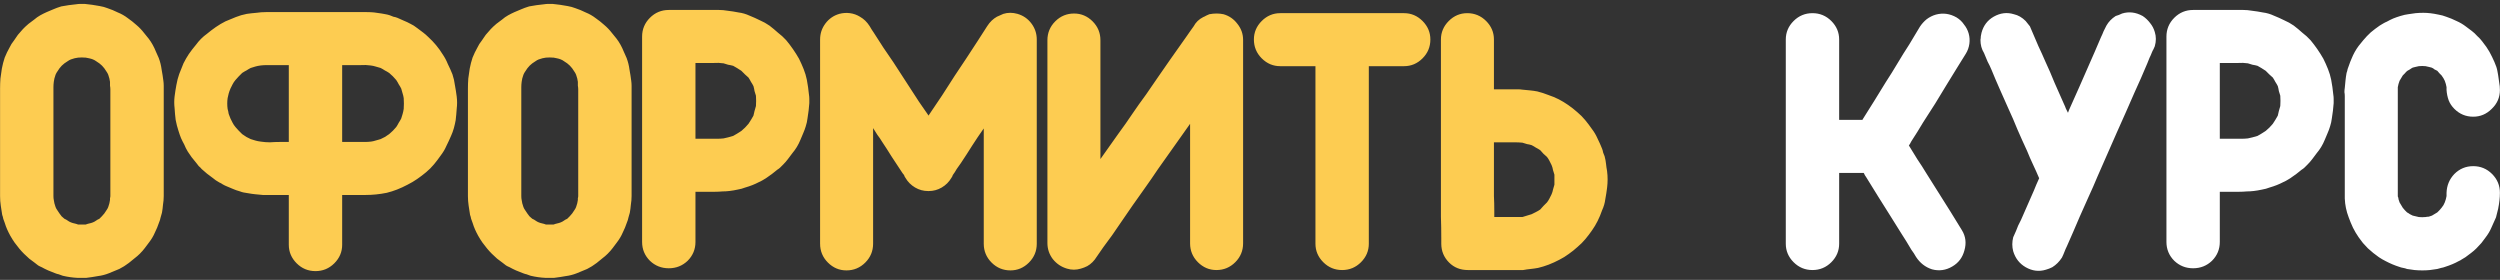 <?xml version="1.0" encoding="UTF-8"?> <svg xmlns="http://www.w3.org/2000/svg" width="527" height="59" viewBox="0 0 527 59" fill="none"><rect x="0" y="0" width="527" height="59" fill="#333333" stroke="none"/><path d="M27.164 55.425C26.514 55.925 25.839 56.35 25.139 56.7C24.439 57 23.714 57.3 22.964 57.6C22.214 57.9 21.439 58.1 20.639 58.2C19.839 58.35 19.014 58.475 18.164 58.575H16.364C15.314 58.525 14.264 58.375 13.214 58.125C12.964 58.025 12.689 57.925 12.389 57.825C12.139 57.775 11.889 57.7 11.639 57.6C11.139 57.4 10.639 57.2 10.139 57C9.689 56.8 9.239 56.575 8.789 56.325C8.539 56.225 8.289 56.1 8.039 55.95C7.839 55.8 7.614 55.625 7.364 55.425C6.964 55.125 6.564 54.825 6.164 54.525C5.814 54.225 5.439 53.875 5.039 53.475C4.389 52.825 3.739 52.05 3.089 51.15C2.939 50.9 2.789 50.675 2.639 50.475C2.489 50.225 2.339 49.975 2.189 49.725C1.939 49.275 1.714 48.825 1.514 48.375C1.314 47.925 1.139 47.45 0.989 46.95C0.889 46.7 0.789 46.425 0.689 46.125C0.639 45.825 0.564 45.55 0.464 45.3C0.364 44.65 0.264 44 0.164 43.35C0.064 42.7 0.014 42.025 0.014 41.325V39.6V31.125V21.6V18.675C0.014 17.975 0.039 17.275 0.089 16.575C0.189 15.875 0.289 15.175 0.389 14.475C0.539 13.675 0.739 12.9 0.989 12.15C1.289 11.4 1.639 10.675 2.039 9.975C2.239 9.525 2.539 9.05 2.939 8.55C3.189 8.15 3.464 7.75 3.764 7.35C4.114 6.95 4.464 6.55 4.814 6.15C5.014 5.95 5.189 5.775 5.339 5.625C5.539 5.425 5.764 5.225 6.014 5.025C6.414 4.725 6.814 4.425 7.214 4.125C7.614 3.775 8.039 3.475 8.489 3.225C8.939 2.975 9.389 2.75 9.839 2.55C10.289 2.35 10.764 2.15 11.264 1.95C11.514 1.85 11.764 1.75 12.014 1.65C12.314 1.55 12.614 1.45 12.914 1.35C13.964 1.15 15.014 1 16.064 0.9C16.364 0.85 16.664 0.825 16.964 0.825C17.264 0.825 17.564 0.825 17.864 0.825C18.914 0.925 19.964 1.075 21.014 1.275C21.614 1.375 22.164 1.525 22.664 1.725C23.414 1.975 24.139 2.275 24.839 2.625C25.589 2.925 26.289 3.325 26.939 3.825C27.589 4.275 28.189 4.75 28.739 5.25C29.339 5.75 29.889 6.325 30.389 6.975C30.739 7.375 31.064 7.775 31.364 8.175C31.664 8.575 31.939 9 32.189 9.45C32.439 9.9 32.664 10.375 32.864 10.875C33.064 11.325 33.264 11.775 33.464 12.225C33.764 13.025 33.964 13.825 34.064 14.625C34.214 15.425 34.339 16.225 34.439 17.025C34.489 17.375 34.514 17.725 34.514 18.075C34.514 18.375 34.514 18.675 34.514 18.975V26.775V36.525V41.325C34.514 41.925 34.464 42.525 34.364 43.125C34.314 43.725 34.239 44.3 34.139 44.85C34.039 45.2 33.939 45.55 33.839 45.9C33.789 46.2 33.689 46.525 33.539 46.875C33.289 47.625 32.989 48.35 32.639 49.05C32.339 49.75 31.939 50.425 31.439 51.075C31.139 51.475 30.839 51.875 30.539 52.275C30.239 52.675 29.889 53.075 29.489 53.475C29.139 53.825 28.764 54.15 28.364 54.45C27.964 54.75 27.564 55.075 27.164 55.425ZM18.089 47.325C18.339 47.225 18.589 47.15 18.839 47.1C19.089 47.05 19.339 46.975 19.589 46.875C19.839 46.775 20.064 46.65 20.264 46.5C20.464 46.35 20.689 46.225 20.939 46.125C21.139 45.925 21.314 45.75 21.464 45.6C21.664 45.4 21.839 45.2 21.989 45C22.139 44.75 22.289 44.525 22.439 44.325C22.589 44.125 22.714 43.9 22.814 43.65C23.014 43.1 23.139 42.6 23.189 42.15C23.189 42 23.189 41.875 23.189 41.775C23.239 41.625 23.264 41.475 23.264 41.325V39.825V31.425V21.9V18.825C23.264 18.575 23.239 18.325 23.189 18.075C23.189 17.775 23.189 17.5 23.189 17.25C23.139 16.8 23.014 16.3 22.814 15.75C22.714 15.5 22.589 15.275 22.439 15.075C22.289 14.875 22.139 14.65 21.989 14.4C21.689 14 21.339 13.65 20.939 13.35C20.689 13.2 20.464 13.05 20.264 12.9C20.064 12.75 19.839 12.625 19.589 12.525C19.339 12.425 19.089 12.35 18.839 12.3C18.589 12.25 18.339 12.2 18.089 12.15C17.489 12.1 16.939 12.1 16.439 12.15C15.989 12.2 15.489 12.325 14.939 12.525C14.689 12.625 14.464 12.75 14.264 12.9C14.064 13.05 13.839 13.2 13.589 13.35C13.189 13.65 12.839 14 12.539 14.4C12.389 14.65 12.239 14.875 12.089 15.075C11.939 15.275 11.814 15.5 11.714 15.75C11.514 16.3 11.389 16.8 11.339 17.25C11.289 17.65 11.264 18.025 11.264 18.375C11.264 18.725 11.264 19.1 11.264 19.5V27.825V37.425V40.5C11.264 40.75 11.264 41.025 11.264 41.325C11.264 41.625 11.289 41.9 11.339 42.15C11.389 42.6 11.514 43.1 11.714 43.65C11.814 43.9 11.939 44.125 12.089 44.325C12.239 44.525 12.389 44.75 12.539 45C12.689 45.2 12.839 45.4 12.989 45.6C13.189 45.75 13.389 45.925 13.589 46.125C13.839 46.225 14.064 46.35 14.264 46.5C14.464 46.65 14.689 46.775 14.939 46.875C15.189 46.975 15.439 47.05 15.689 47.1C15.939 47.15 16.189 47.225 16.439 47.325H18.089ZM60.879 41.1H56.529H55.404C54.854 41.05 54.329 41 53.829 40.95C53.329 40.9 52.804 40.825 52.254 40.725C51.954 40.675 51.654 40.625 51.354 40.575C51.104 40.525 50.854 40.45 50.604 40.35C50.054 40.2 49.554 40.025 49.104 39.825C48.654 39.625 48.179 39.425 47.679 39.225C47.429 39.125 47.179 39 46.929 38.85C46.729 38.7 46.504 38.575 46.254 38.475C45.704 38.175 45.229 37.85 44.829 37.5C44.429 37.2 44.029 36.9 43.629 36.6C43.279 36.3 42.904 35.975 42.504 35.625C42.304 35.375 42.104 35.175 41.904 35.025C41.754 34.825 41.579 34.6 41.379 34.35C41.079 33.95 40.754 33.55 40.404 33.15C40.104 32.75 39.829 32.35 39.579 31.95C39.279 31.45 39.029 30.95 38.829 30.45C38.579 30 38.354 29.55 38.154 29.1C37.954 28.6 37.779 28.1 37.629 27.6C37.379 26.85 37.179 26.075 37.029 25.275C36.929 24.475 36.854 23.65 36.804 22.8C36.704 21.95 36.704 21.125 36.804 20.325C36.904 19.525 37.029 18.725 37.179 17.925C37.329 17.075 37.529 16.3 37.779 15.6C38.079 14.85 38.379 14.1 38.679 13.35C39.029 12.65 39.404 12 39.804 11.4C40.254 10.75 40.754 10.1 41.304 9.45C41.954 8.55 42.729 7.775 43.629 7.125C44.229 6.625 44.854 6.15 45.504 5.7C46.154 5.25 46.829 4.85 47.529 4.5C48.229 4.2 48.954 3.9 49.704 3.6C50.454 3.3 51.229 3.075 52.029 2.925C52.729 2.825 53.404 2.75 54.054 2.7C54.704 2.6 55.379 2.55 56.079 2.55H59.154H66.504H66.579H67.704H76.404H77.304C77.854 2.55 78.379 2.575 78.879 2.625C79.379 2.675 79.904 2.75 80.454 2.85C80.754 2.9 81.029 2.95 81.279 3C81.579 3.05 81.879 3.125 82.179 3.225C82.429 3.325 82.679 3.425 82.929 3.525C83.229 3.575 83.504 3.65 83.754 3.75C84.204 3.95 84.654 4.15 85.104 4.35C85.604 4.55 86.079 4.775 86.529 5.025C86.979 5.225 87.454 5.525 87.954 5.925C88.354 6.225 88.754 6.525 89.154 6.825C89.554 7.125 89.929 7.45 90.279 7.8C90.879 8.35 91.429 8.925 91.929 9.525C92.429 10.125 92.879 10.75 93.279 11.4C93.729 12.05 94.104 12.75 94.404 13.5C94.754 14.2 95.079 14.925 95.379 15.675C95.629 16.425 95.804 17.2 95.904 18C96.054 18.8 96.179 19.6 96.279 20.4C96.379 21.25 96.379 22.075 96.279 22.875C96.229 23.675 96.154 24.5 96.054 25.35C95.954 25.9 95.829 26.45 95.679 27C95.529 27.55 95.329 28.1 95.079 28.65C94.779 29.35 94.454 30.05 94.104 30.75C93.804 31.45 93.404 32.125 92.904 32.775C92.454 33.425 91.979 34.05 91.479 34.65C90.979 35.25 90.429 35.8 89.829 36.3C89.229 36.8 88.604 37.275 87.954 37.725C87.304 38.175 86.629 38.575 85.929 38.925C84.429 39.725 82.954 40.3 81.504 40.65C80.004 40.95 78.529 41.1 77.079 41.1H74.154H72.129V41.55V48.75V51.6C72.129 53.1 71.579 54.4 70.479 55.5C69.379 56.6 68.054 57.15 66.504 57.15C64.954 57.15 63.629 56.6 62.529 55.5C61.429 54.4 60.879 53.1 60.879 51.6V51.075V46.125V41.1ZM78.129 13.8C77.429 13.7 76.729 13.675 76.029 13.725C75.329 13.725 74.629 13.725 73.929 13.725H72.129V21.975V29.925H75.579C75.979 29.925 76.404 29.925 76.854 29.925C77.304 29.925 77.754 29.9 78.204 29.85C78.554 29.8 78.879 29.725 79.179 29.625C79.529 29.525 79.879 29.425 80.229 29.325C80.529 29.175 80.829 29.025 81.129 28.875C81.429 28.675 81.729 28.475 82.029 28.275C82.579 27.825 83.079 27.325 83.529 26.775C83.729 26.475 83.904 26.175 84.054 25.875C84.254 25.575 84.429 25.275 84.579 24.975C84.679 24.625 84.779 24.3 84.879 24C84.979 23.65 85.054 23.3 85.104 22.95C85.154 22.2 85.154 21.45 85.104 20.7C85.054 20.35 84.979 20.025 84.879 19.725C84.779 19.375 84.679 19.025 84.579 18.675C84.429 18.375 84.254 18.075 84.054 17.775C83.904 17.475 83.729 17.175 83.529 16.875C83.079 16.325 82.579 15.825 82.029 15.375C81.729 15.175 81.429 15 81.129 14.85C80.829 14.65 80.529 14.475 80.229 14.325C79.879 14.225 79.529 14.125 79.179 14.025C78.879 13.925 78.529 13.85 78.129 13.8ZM54.954 29.85C55.604 29.95 56.254 30 56.904 30C57.554 29.95 58.229 29.925 58.929 29.925H60.879V27.75V18.15V13.725H57.504C57.104 13.725 56.679 13.725 56.229 13.725C55.779 13.725 55.354 13.75 54.954 13.8C54.554 13.85 54.179 13.925 53.829 14.025C53.529 14.125 53.204 14.225 52.854 14.325C52.554 14.475 52.254 14.65 51.954 14.85C51.654 15 51.354 15.175 51.054 15.375C50.804 15.625 50.554 15.875 50.304 16.125C50.104 16.375 49.879 16.625 49.629 16.875C49.379 17.175 49.179 17.475 49.029 17.775C48.879 18.075 48.729 18.375 48.579 18.675C48.429 19.025 48.304 19.375 48.204 19.725C48.154 20.025 48.079 20.35 47.979 20.7C47.879 21.45 47.879 22.2 47.979 22.95C48.079 23.3 48.154 23.65 48.204 24C48.304 24.3 48.429 24.625 48.579 24.975C48.729 25.275 48.879 25.575 49.029 25.875C49.179 26.175 49.379 26.475 49.629 26.775C49.879 27.025 50.104 27.275 50.304 27.525C50.554 27.775 50.804 28.025 51.054 28.275C51.354 28.475 51.654 28.675 51.954 28.875C52.254 29.025 52.554 29.175 52.854 29.325C53.204 29.425 53.529 29.525 53.829 29.625C54.179 29.725 54.554 29.8 54.954 29.85ZM125.789 55.425C125.139 55.925 124.464 56.35 123.764 56.7C123.064 57 122.339 57.3 121.589 57.6C120.839 57.9 120.064 58.1 119.264 58.2C118.464 58.35 117.639 58.475 116.789 58.575H114.989C113.939 58.525 112.889 58.375 111.839 58.125C111.589 58.025 111.314 57.925 111.014 57.825C110.764 57.775 110.514 57.7 110.264 57.6C109.764 57.4 109.264 57.2 108.764 57C108.314 56.8 107.864 56.575 107.414 56.325C107.164 56.225 106.914 56.1 106.664 55.95C106.464 55.8 106.239 55.625 105.989 55.425C105.589 55.125 105.189 54.825 104.789 54.525C104.439 54.225 104.064 53.875 103.664 53.475C103.014 52.825 102.364 52.05 101.714 51.15C101.564 50.9 101.414 50.675 101.264 50.475C101.114 50.225 100.964 49.975 100.814 49.725C100.564 49.275 100.339 48.825 100.139 48.375C99.939 47.925 99.764 47.45 99.614 46.95C99.514 46.7 99.414 46.425 99.314 46.125C99.264 45.825 99.189 45.55 99.089 45.3C98.989 44.65 98.889 44 98.789 43.35C98.689 42.7 98.639 42.025 98.639 41.325V39.6V31.125V21.6V18.675C98.639 17.975 98.664 17.275 98.714 16.575C98.814 15.875 98.914 15.175 99.014 14.475C99.164 13.675 99.364 12.9 99.614 12.15C99.914 11.4 100.264 10.675 100.664 9.975C100.864 9.525 101.164 9.05 101.564 8.55C101.814 8.15 102.089 7.75 102.389 7.35C102.739 6.95 103.089 6.55 103.439 6.15C103.639 5.95 103.814 5.775 103.964 5.625C104.164 5.425 104.389 5.225 104.639 5.025C105.039 4.725 105.439 4.425 105.839 4.125C106.239 3.775 106.664 3.475 107.114 3.225C107.564 2.975 108.014 2.75 108.464 2.55C108.914 2.35 109.389 2.15 109.889 1.95C110.139 1.85 110.389 1.75 110.639 1.65C110.939 1.55 111.239 1.45 111.539 1.35C112.589 1.15 113.639 1 114.689 0.9C114.989 0.85 115.289 0.825 115.589 0.825C115.889 0.825 116.189 0.825 116.489 0.825C117.539 0.925 118.589 1.075 119.639 1.275C120.239 1.375 120.789 1.525 121.289 1.725C122.039 1.975 122.764 2.275 123.464 2.625C124.214 2.925 124.914 3.325 125.564 3.825C126.214 4.275 126.814 4.75 127.364 5.25C127.964 5.75 128.514 6.325 129.014 6.975C129.364 7.375 129.689 7.775 129.989 8.175C130.289 8.575 130.564 9 130.814 9.45C131.064 9.9 131.289 10.375 131.489 10.875C131.689 11.325 131.889 11.775 132.089 12.225C132.389 13.025 132.589 13.825 132.689 14.625C132.839 15.425 132.964 16.225 133.064 17.025C133.114 17.375 133.139 17.725 133.139 18.075C133.139 18.375 133.139 18.675 133.139 18.975V26.775V36.525V41.325C133.139 41.925 133.089 42.525 132.989 43.125C132.939 43.725 132.864 44.3 132.764 44.85C132.664 45.2 132.564 45.55 132.464 45.9C132.414 46.2 132.314 46.525 132.164 46.875C131.914 47.625 131.614 48.35 131.264 49.05C130.964 49.75 130.564 50.425 130.064 51.075C129.764 51.475 129.464 51.875 129.164 52.275C128.864 52.675 128.514 53.075 128.114 53.475C127.764 53.825 127.389 54.15 126.989 54.45C126.589 54.75 126.189 55.075 125.789 55.425ZM116.714 47.325C116.964 47.225 117.214 47.15 117.464 47.1C117.714 47.05 117.964 46.975 118.214 46.875C118.464 46.775 118.689 46.65 118.889 46.5C119.089 46.35 119.314 46.225 119.564 46.125C119.764 45.925 119.939 45.75 120.089 45.6C120.289 45.4 120.464 45.2 120.614 45C120.764 44.75 120.914 44.525 121.064 44.325C121.214 44.125 121.339 43.9 121.439 43.65C121.639 43.1 121.764 42.6 121.814 42.15C121.814 42 121.814 41.875 121.814 41.775C121.864 41.625 121.889 41.475 121.889 41.325V39.825V31.425V21.9V18.825C121.889 18.575 121.864 18.325 121.814 18.075C121.814 17.775 121.814 17.5 121.814 17.25C121.764 16.8 121.639 16.3 121.439 15.75C121.339 15.5 121.214 15.275 121.064 15.075C120.914 14.875 120.764 14.65 120.614 14.4C120.314 14 119.964 13.65 119.564 13.35C119.314 13.2 119.089 13.05 118.889 12.9C118.689 12.75 118.464 12.625 118.214 12.525C117.964 12.425 117.714 12.35 117.464 12.3C117.214 12.25 116.964 12.2 116.714 12.15C116.114 12.1 115.564 12.1 115.064 12.15C114.614 12.2 114.114 12.325 113.564 12.525C113.314 12.625 113.089 12.75 112.889 12.9C112.689 13.05 112.464 13.2 112.214 13.35C111.814 13.65 111.464 14 111.164 14.4C111.014 14.65 110.864 14.875 110.714 15.075C110.564 15.275 110.439 15.5 110.339 15.75C110.139 16.3 110.014 16.8 109.964 17.25C109.914 17.65 109.889 18.025 109.889 18.375C109.889 18.725 109.889 19.1 109.889 19.5V27.825V37.425V40.5C109.889 40.75 109.889 41.025 109.889 41.325C109.889 41.625 109.914 41.9 109.964 42.15C110.014 42.6 110.139 43.1 110.339 43.65C110.439 43.9 110.564 44.125 110.714 44.325C110.864 44.525 111.014 44.75 111.164 45C111.314 45.2 111.464 45.4 111.614 45.6C111.814 45.75 112.014 45.925 112.214 46.125C112.464 46.225 112.689 46.35 112.889 46.5C113.089 46.65 113.314 46.775 113.564 46.875C113.814 46.975 114.064 47.05 114.314 47.1C114.564 47.15 114.814 47.225 115.064 47.325H116.714ZM146.604 51C146.604 52.55 146.054 53.875 144.954 54.975C143.854 56.025 142.529 56.55 140.979 56.55C139.429 56.55 138.104 56.025 137.004 54.975C135.904 53.875 135.354 52.55 135.354 51V50.475V45.675V37.275V27.3V17.7V10.5V7.725C135.354 6.175 135.904 4.85 137.004 3.75C138.104 2.65 139.429 2.1 140.979 2.1H141.354H149.904C150.454 2.1 151.004 2.1 151.554 2.1C152.154 2.1 152.729 2.15 153.279 2.25C154.129 2.35 154.929 2.475 155.679 2.625C156.479 2.725 157.254 2.95 158.004 3.3C158.754 3.6 159.479 3.925 160.179 4.275C160.879 4.575 161.554 4.95 162.204 5.4C162.854 5.9 163.454 6.4 164.004 6.9C164.604 7.35 165.179 7.875 165.729 8.475C166.229 9.075 166.704 9.7 167.154 10.35C167.604 11 168.029 11.675 168.429 12.375C168.779 13.075 169.104 13.8 169.404 14.55C169.704 15.3 169.929 16.05 170.079 16.8C170.279 17.85 170.429 18.9 170.529 19.95C170.579 20.25 170.604 20.55 170.604 20.85C170.604 21.15 170.604 21.45 170.604 21.75C170.554 22.3 170.504 22.825 170.454 23.325C170.404 23.825 170.329 24.35 170.229 24.9C170.179 25.2 170.129 25.5 170.079 25.8C170.029 26.05 169.954 26.325 169.854 26.625C169.704 27.125 169.529 27.6 169.329 28.05C169.129 28.5 168.929 28.975 168.729 29.475C168.529 29.975 168.279 30.475 167.979 30.975C167.829 31.225 167.679 31.45 167.529 31.65C167.379 31.85 167.204 32.075 167.004 32.325C166.704 32.725 166.404 33.125 166.104 33.525C165.804 33.925 165.479 34.3 165.129 34.65C164.879 34.9 164.654 35.125 164.454 35.325C164.304 35.475 164.104 35.625 163.854 35.775C163.154 36.375 162.354 36.975 161.454 37.575C161.204 37.725 160.954 37.875 160.704 38.025C160.454 38.175 160.204 38.3 159.954 38.4C159.104 38.85 158.154 39.225 157.104 39.525C156.604 39.725 156.054 39.875 155.454 39.975C154.304 40.225 153.254 40.35 152.304 40.35C151.754 40.4 151.229 40.425 150.729 40.425C150.279 40.425 149.779 40.425 149.229 40.425H146.604V40.95V48.15V51ZM152.529 13.35C151.829 13.25 151.154 13.225 150.504 13.275C149.854 13.275 149.179 13.275 148.479 13.275H146.604V21.375V29.25H149.829C150.279 29.25 150.729 29.25 151.179 29.25C151.629 29.25 152.079 29.225 152.529 29.175C152.879 29.075 153.204 29 153.504 28.95C153.854 28.85 154.204 28.75 154.554 28.65C155.104 28.35 155.679 28 156.279 27.6C156.829 27.15 157.329 26.65 157.779 26.1C158.179 25.5 158.529 24.925 158.829 24.375C158.929 24.025 159.004 23.7 159.054 23.4C159.154 23.05 159.254 22.7 159.354 22.35C159.404 21.65 159.404 20.925 159.354 20.175C159.254 19.825 159.154 19.5 159.054 19.2C159.004 18.85 158.929 18.5 158.829 18.15C158.679 17.85 158.504 17.55 158.304 17.25C158.154 16.95 157.979 16.65 157.779 16.35C157.529 16.1 157.279 15.875 157.029 15.675C156.779 15.425 156.529 15.175 156.279 14.925C155.679 14.525 155.104 14.175 154.554 13.875C154.204 13.775 153.854 13.7 153.504 13.65C153.204 13.55 152.879 13.45 152.529 13.35ZM176.925 2.925C177.675 2.725 178.425 2.675 179.175 2.775C179.925 2.875 180.625 3.125 181.275 3.525C182.075 3.975 182.75 4.625 183.3 5.475C183.45 5.725 183.6 5.975 183.75 6.225C183.9 6.425 184.05 6.65 184.2 6.9C184.9 7.95 185.575 9 186.225 10.05C186.925 11.05 187.625 12.075 188.325 13.125L193.725 21.45L195.75 24.375C195.75 24.375 195.775 24.325 195.825 24.225C196.775 22.825 197.7 21.45 198.6 20.1C199.5 18.7 200.4 17.3 201.3 15.9C202.1 14.7 202.9 13.5 203.7 12.3C204.5 11.05 205.3 9.825 206.1 8.625L208.125 5.475C208.675 4.625 209.35 3.975 210.15 3.525C210.4 3.425 210.625 3.325 210.825 3.225C211.025 3.125 211.25 3.025 211.5 2.925C212.45 2.625 213.45 2.625 214.5 2.925C215.7 3.275 216.675 3.95 217.425 4.95C218.175 5.95 218.55 7.075 218.55 8.325V8.7V13.425V21.75V31.725V41.325V48.525V51.375C218.55 52.925 218 54.25 216.9 55.35C215.8 56.45 214.5 57 213 57C211.45 57 210.125 56.45 209.025 55.35C207.925 54.25 207.375 52.925 207.375 51.375V51V46.275V37.95V28.05V27V27.075C206.525 28.275 205.7 29.5 204.9 30.75C204.15 31.95 203.375 33.15 202.575 34.35C202.275 34.75 201.975 35.175 201.675 35.625C201.425 36.075 201.15 36.5 200.85 36.9C200.8 37.1 200.7 37.3 200.55 37.5C200.05 38.35 199.375 39.025 198.525 39.525C197.675 40.025 196.75 40.275 195.75 40.275H195.675C194.675 40.275 193.75 40.025 192.9 39.525C192.05 39.025 191.375 38.35 190.875 37.5C190.725 37.3 190.625 37.1 190.575 36.9C190.475 36.75 190.375 36.625 190.275 36.525C190.175 36.375 190.075 36.225 189.975 36.075C189.275 35.025 188.6 34 187.95 33C187.3 31.95 186.625 30.9 185.925 29.85C185.625 29.35 185.3 28.875 184.95 28.425C184.65 27.975 184.35 27.5 184.05 27V31.725V41.325V48.525V51.375C184.05 52.925 183.5 54.25 182.4 55.35C181.3 56.45 179.975 57 178.425 57C176.925 57 175.625 56.45 174.525 55.35C173.425 54.25 172.875 52.925 172.875 51.375V51V46.275V37.95V28.05V18.375V11.175V8.325C172.875 7.075 173.25 5.95 174 4.95C174.75 3.95 175.725 3.275 176.925 2.925ZM247.045 31.5C246.045 32.9 245.07 34.275 244.12 35.625C243.22 36.975 242.27 38.35 241.27 39.75C240.42 40.95 239.57 42.15 238.72 43.35C237.92 44.55 237.095 45.75 236.245 46.95C235.645 47.8 235.045 48.675 234.445 49.575C233.845 50.425 233.22 51.275 232.57 52.125C232.32 52.475 232.095 52.8 231.895 53.1C231.695 53.4 231.47 53.725 231.22 54.075C230.67 54.975 229.995 55.65 229.195 56.1C228.945 56.2 228.72 56.3 228.52 56.4C228.32 56.45 228.095 56.525 227.845 56.625C226.845 56.925 225.87 56.925 224.92 56.625C223.72 56.275 222.72 55.6 221.92 54.6C221.17 53.6 220.795 52.475 220.795 51.225V50.925V46.425V38.175V28.275V18.6V11.325V8.475C220.795 6.925 221.345 5.6 222.445 4.5C223.545 3.4 224.87 2.85 226.42 2.85C227.92 2.85 229.22 3.4 230.32 4.5C231.42 5.6 231.97 6.925 231.97 8.475V8.775V13.275V21.525V31.5V33.525L235.795 28.125C236.795 26.775 237.745 25.425 238.645 24.075C239.595 22.675 240.57 21.3 241.57 19.95C242.42 18.75 243.245 17.55 244.045 16.35C244.895 15.1 245.745 13.875 246.595 12.675C247.195 11.825 247.795 10.975 248.395 10.125C248.995 9.275 249.595 8.425 250.195 7.575C250.445 7.225 250.67 6.9 250.87 6.6C251.12 6.25 251.37 5.9 251.62 5.55C252.07 4.7 252.745 4.05 253.645 3.6C253.895 3.5 254.095 3.4 254.245 3.3C254.445 3.2 254.67 3.1 254.92 3C255.97 2.8 256.97 2.8 257.92 3C259.12 3.35 260.095 4.025 260.845 5.025C261.645 6.025 262.045 7.15 262.045 8.4V8.775V13.35V21.6V31.575V41.175V48.45V51.3C262.045 52.85 261.495 54.175 260.395 55.275C259.295 56.375 257.97 56.925 256.42 56.925C254.92 56.925 253.62 56.375 252.52 55.275C251.42 54.175 250.87 52.85 250.87 51.3V50.925V46.35V38.1V28.125V26.1L247.045 31.5ZM277.297 19.05V13.95H274.222H269.872C268.372 13.95 267.072 13.4 265.972 12.3C264.872 11.2 264.322 9.875 264.322 8.325C264.322 6.825 264.872 5.525 265.972 4.425C267.072 3.325 268.372 2.775 269.872 2.775H273.172H282.172H291.547H295.972C297.472 2.775 298.772 3.325 299.872 4.425C300.972 5.525 301.522 6.825 301.522 8.325C301.522 9.875 300.972 11.2 299.872 12.3C298.772 13.4 297.472 13.95 295.972 13.95H292.672H288.547V21.6V31.5V41.175V48.45V51.375C288.547 52.875 287.997 54.175 286.897 55.275C285.797 56.375 284.472 56.925 282.922 56.925C281.372 56.925 280.047 56.375 278.947 55.275C277.847 54.175 277.297 52.875 277.297 51.375V51.075V46.8V38.625V28.65V19.05ZM338.247 32.925C338.397 33.475 338.497 34 338.547 34.5C338.597 35 338.672 35.525 338.772 36.075C338.922 37.225 338.922 38.4 338.772 39.6C338.672 40.4 338.547 41.2 338.397 42C338.297 42.8 338.072 43.575 337.722 44.325C337.172 45.925 336.472 47.325 335.622 48.525C335.172 49.175 334.697 49.8 334.197 50.4C333.697 51 333.147 51.55 332.547 52.05C331.947 52.6 331.322 53.1 330.672 53.55C330.072 54 329.422 54.4 328.722 54.75C327.222 55.55 325.722 56.125 324.222 56.475C323.672 56.575 323.147 56.65 322.647 56.7C322.147 56.75 321.622 56.825 321.072 56.925H319.797H316.947H309.447C307.847 56.925 306.522 56.4 305.472 55.35C304.372 54.25 303.822 52.925 303.822 51.375V50.175C303.822 48.675 303.797 47.175 303.747 45.675C303.747 44.125 303.747 42.6 303.747 41.1V37.425V30.975V21.225V12.3V8.325C303.747 6.825 304.297 5.525 305.397 4.425C306.497 3.325 307.797 2.775 309.297 2.775C310.847 2.775 312.172 3.325 313.272 4.425C314.372 5.525 314.922 6.825 314.922 8.325V8.925V15.15V18.825H318.747H319.797C320.297 18.825 320.672 18.85 320.922 18.9C321.472 18.95 321.997 19 322.497 19.05C323.047 19.1 323.572 19.175 324.072 19.275C324.872 19.475 325.647 19.725 326.397 20.025C327.147 20.275 327.872 20.575 328.572 20.925C329.922 21.625 331.222 22.525 332.472 23.625C333.072 24.125 333.622 24.675 334.122 25.275C334.622 25.875 335.097 26.5 335.547 27.15C336.047 27.8 336.447 28.475 336.747 29.175C337.097 29.875 337.422 30.6 337.722 31.35C337.822 31.6 337.897 31.875 337.947 32.175C338.047 32.425 338.147 32.675 338.247 32.925ZM324.672 44.175C324.922 43.925 325.147 43.675 325.347 43.425C325.597 43.175 325.847 42.925 326.097 42.675C326.297 42.425 326.472 42.15 326.622 41.85C326.772 41.55 326.922 41.25 327.072 40.95C327.222 40.6 327.322 40.275 327.372 39.975C327.472 39.625 327.572 39.275 327.672 38.925V36.825C327.572 36.475 327.472 36.15 327.372 35.85C327.322 35.5 327.222 35.15 327.072 34.8C326.922 34.5 326.772 34.2 326.622 33.9C326.472 33.6 326.297 33.325 326.097 33.075C325.847 32.825 325.597 32.6 325.347 32.4C325.147 32.15 324.922 31.9 324.672 31.65C324.372 31.45 324.072 31.275 323.772 31.125C323.472 30.925 323.172 30.75 322.872 30.6C322.572 30.5 322.247 30.425 321.897 30.375C321.597 30.275 321.272 30.175 320.922 30.075C320.372 30.025 319.822 30 319.272 30C318.772 30 318.247 30 317.697 30H314.922V33.9V38.1C314.922 39.15 314.922 40.225 314.922 41.325C314.972 42.375 314.997 43.45 314.997 44.55V45.75H318.297H320.922C321.272 45.65 321.597 45.55 321.897 45.45C322.247 45.35 322.572 45.25 322.872 45.15C323.172 45 323.472 44.85 323.772 44.7C324.072 44.55 324.372 44.375 324.672 44.175Z" fill="#FDCC51"></path><path d="M387.694 51.375C387.694 52.875 387.144 54.175 386.044 55.275C384.944 56.375 383.619 56.925 382.069 56.925C380.519 56.925 379.194 56.375 378.094 55.275C376.994 54.175 376.444 52.875 376.444 51.375V51V46.35V38.025V28.05V18.45V11.175V8.325C376.444 6.825 376.994 5.525 378.094 4.425C379.194 3.325 380.519 2.775 382.069 2.775C383.619 2.775 384.944 3.325 386.044 4.425C387.144 5.525 387.694 6.825 387.694 8.325V8.7V13.35V21.675V25.275H392.569C392.669 25.175 392.719 25.1 392.719 25.05C393.519 23.75 394.319 22.475 395.119 21.225C395.919 19.925 396.719 18.625 397.519 17.325C398.369 16.025 399.194 14.7 399.994 13.35C400.794 12 401.619 10.675 402.469 9.375C402.869 8.725 403.244 8.1 403.594 7.5C403.944 6.9 404.319 6.275 404.719 5.625C405.119 5.025 405.594 4.5 406.144 4.05C406.744 3.6 407.394 3.275 408.094 3.075C409.594 2.675 411.044 2.875 412.444 3.675C413.094 4.075 413.619 4.575 414.019 5.175C414.469 5.725 414.794 6.35 414.994 7.05C415.194 7.75 415.244 8.475 415.144 9.225C415.044 9.975 414.794 10.675 414.394 11.325C413.794 12.325 413.219 13.25 412.669 14.1C411.869 15.4 411.069 16.7 410.269 18C409.519 19.25 408.744 20.525 407.944 21.825C407.094 23.125 406.244 24.45 405.394 25.8C404.594 27.15 403.769 28.475 402.919 29.775C402.719 30.175 402.544 30.475 402.394 30.675C402.994 31.675 403.594 32.65 404.194 33.6C404.844 34.55 405.469 35.525 406.069 36.525C406.919 37.875 407.769 39.225 408.619 40.575C409.469 41.925 410.319 43.275 411.169 44.625C411.569 45.275 411.969 45.925 412.369 46.575C412.769 47.225 413.169 47.875 413.569 48.525C414.369 49.825 414.544 51.25 414.094 52.8C413.694 54.3 412.844 55.425 411.544 56.175C410.194 56.975 408.769 57.175 407.269 56.775C405.869 56.325 404.744 55.45 403.894 54.15C403.744 53.9 403.594 53.65 403.444 53.4C403.294 53.15 403.119 52.9 402.919 52.65C402.219 51.45 401.494 50.275 400.744 49.125C399.994 47.925 399.244 46.725 398.494 45.525C397.644 44.175 396.794 42.825 395.944 41.475C395.094 40.125 394.244 38.75 393.394 37.35C393.294 37.2 393.194 37.05 393.094 36.9C393.044 36.75 392.969 36.6 392.869 36.45H390.694H387.694V41.25V48.525V51.375ZM427.005 56.325C425.705 55.575 424.83 54.45 424.38 52.95C424.13 52 424.13 51.025 424.38 50.025C424.48 49.775 424.58 49.55 424.68 49.35C424.78 49.15 424.88 48.925 424.98 48.675C425.13 48.275 425.28 47.9 425.43 47.55C425.63 47.15 425.83 46.75 426.03 46.35C426.48 45.3 426.93 44.275 427.38 43.275C427.83 42.225 428.28 41.2 428.73 40.2C428.93 39.75 429.105 39.325 429.255 38.925C429.455 38.475 429.655 38.025 429.855 37.575C429.455 36.625 429.03 35.675 428.58 34.725C428.13 33.775 427.705 32.8 427.305 31.8C426.605 30.3 425.93 28.8 425.28 27.3C424.68 25.8 424.03 24.3 423.33 22.8C422.73 21.45 422.13 20.1 421.53 18.75C420.93 17.4 420.355 16.05 419.805 14.7C419.555 14.1 419.28 13.525 418.98 12.975C418.73 12.375 418.48 11.775 418.23 11.175C417.73 10.375 417.48 9.45 417.48 8.4C417.53 8.15 417.555 7.9 417.555 7.65C417.605 7.4 417.655 7.15 417.705 6.9C418.105 5.4 418.955 4.275 420.255 3.525C421.655 2.725 423.08 2.55 424.53 3C425.43 3.2 426.255 3.675 427.005 4.425L427.905 5.55C428.005 5.75 428.155 6.1 428.355 6.6C428.805 7.65 429.255 8.7 429.705 9.75C430.205 10.8 430.68 11.85 431.13 12.9C431.83 14.4 432.48 15.9 433.08 17.4C433.73 18.9 434.405 20.425 435.105 21.975C435.255 22.275 435.38 22.575 435.48 22.875C435.63 23.175 435.78 23.475 435.93 23.775C436.03 23.525 436.105 23.325 436.155 23.175C436.255 22.975 436.355 22.75 436.455 22.5C437.105 21.05 437.73 19.65 438.33 18.3C438.93 16.9 439.555 15.475 440.205 14.025C440.655 12.975 441.105 11.95 441.555 10.95C442.005 9.9 442.455 8.85 442.905 7.8C443.105 7.4 443.28 7 443.43 6.6C443.63 6.2 443.83 5.8 444.03 5.4C444.48 4.6 445.13 3.925 445.98 3.375C446.23 3.275 446.455 3.2 446.655 3.15C446.855 3.05 447.08 2.95 447.33 2.85C448.78 2.4 450.23 2.575 451.68 3.375C452.28 3.775 452.805 4.275 453.255 4.875C453.705 5.425 454.03 6.05 454.23 6.75C454.53 7.7 454.53 8.7 454.23 9.75C454.13 10 454.03 10.225 453.93 10.425C453.83 10.575 453.73 10.775 453.63 11.025C453.48 11.425 453.305 11.825 453.105 12.225C452.955 12.575 452.805 12.95 452.655 13.35C452.205 14.4 451.755 15.45 451.305 16.5C450.855 17.5 450.405 18.5 449.955 19.5C449.305 20.95 448.68 22.375 448.08 23.775C447.48 25.125 446.855 26.525 446.205 27.975L442.155 37.2C441.555 38.65 440.93 40.075 440.28 41.475C439.68 42.825 439.055 44.225 438.405 45.675C437.955 46.725 437.505 47.775 437.055 48.825C436.605 49.825 436.155 50.85 435.705 51.9C435.505 52.3 435.33 52.7 435.18 53.1C435.03 53.5 434.855 53.9 434.655 54.3C434.105 55.15 433.43 55.825 432.63 56.325C432.38 56.425 432.155 56.525 431.955 56.625C431.755 56.675 431.53 56.75 431.28 56.85C429.83 57.3 428.405 57.125 427.005 56.325ZM467.935 51C467.935 52.55 467.385 53.875 466.285 54.975C465.185 56.025 463.86 56.55 462.31 56.55C460.76 56.55 459.435 56.025 458.335 54.975C457.235 53.875 456.685 52.55 456.685 51V50.475V45.675V37.275V27.3V17.7V10.5V7.725C456.685 6.175 457.235 4.85 458.335 3.75C459.435 2.65 460.76 2.1 462.31 2.1H462.685H471.235C471.785 2.1 472.335 2.1 472.885 2.1C473.485 2.1 474.06 2.15 474.61 2.25C475.46 2.35 476.26 2.475 477.01 2.625C477.81 2.725 478.585 2.95 479.335 3.3C480.085 3.6 480.81 3.925 481.51 4.275C482.21 4.575 482.885 4.95 483.535 5.4C484.185 5.9 484.785 6.4 485.335 6.9C485.935 7.35 486.51 7.875 487.06 8.475C487.56 9.075 488.035 9.7 488.485 10.35C488.935 11 489.36 11.675 489.76 12.375C490.11 13.075 490.435 13.8 490.735 14.55C491.035 15.3 491.26 16.05 491.41 16.8C491.61 17.85 491.76 18.9 491.86 19.95C491.91 20.25 491.935 20.55 491.935 20.85C491.935 21.15 491.935 21.45 491.935 21.75C491.885 22.3 491.835 22.825 491.785 23.325C491.735 23.825 491.66 24.35 491.56 24.9C491.51 25.2 491.46 25.5 491.41 25.8C491.36 26.05 491.285 26.325 491.185 26.625C491.035 27.125 490.86 27.6 490.66 28.05C490.46 28.5 490.26 28.975 490.06 29.475C489.86 29.975 489.61 30.475 489.31 30.975C489.16 31.225 489.01 31.45 488.86 31.65C488.71 31.85 488.535 32.075 488.335 32.325C488.035 32.725 487.735 33.125 487.435 33.525C487.135 33.925 486.81 34.3 486.46 34.65C486.21 34.9 485.985 35.125 485.785 35.325C485.635 35.475 485.435 35.625 485.185 35.775C484.485 36.375 483.685 36.975 482.785 37.575C482.535 37.725 482.285 37.875 482.035 38.025C481.785 38.175 481.535 38.3 481.285 38.4C480.435 38.85 479.485 39.225 478.435 39.525C477.935 39.725 477.385 39.875 476.785 39.975C475.635 40.225 474.585 40.35 473.635 40.35C473.085 40.4 472.56 40.425 472.06 40.425C471.61 40.425 471.11 40.425 470.56 40.425H467.935V40.95V48.15V51ZM473.86 13.35C473.16 13.25 472.485 13.225 471.835 13.275C471.185 13.275 470.51 13.275 469.81 13.275H467.935V21.375V29.25H471.16C471.61 29.25 472.06 29.25 472.51 29.25C472.96 29.25 473.41 29.225 473.86 29.175C474.21 29.075 474.535 29 474.835 28.95C475.185 28.85 475.535 28.75 475.885 28.65C476.435 28.35 477.01 28 477.61 27.6C478.16 27.15 478.66 26.65 479.11 26.1C479.51 25.5 479.86 24.925 480.16 24.375C480.26 24.025 480.335 23.7 480.385 23.4C480.485 23.05 480.585 22.7 480.685 22.35C480.735 21.65 480.735 20.925 480.685 20.175C480.585 19.825 480.485 19.5 480.385 19.2C480.335 18.85 480.26 18.5 480.16 18.15C480.01 17.85 479.835 17.55 479.635 17.25C479.485 16.95 479.31 16.65 479.11 16.35C478.86 16.1 478.61 15.875 478.36 15.675C478.11 15.425 477.86 15.175 477.61 14.925C477.01 14.525 476.435 14.175 475.885 13.875C475.535 13.775 475.185 13.7 474.835 13.65C474.535 13.55 474.21 13.45 473.86 13.35ZM510.631 57C510.081 57 509.531 56.975 508.981 56.925C508.481 56.875 507.956 56.8 507.406 56.7C507.156 56.6 506.881 56.525 506.581 56.475C506.281 56.425 506.006 56.35 505.756 56.25C504.806 55.95 503.856 55.55 502.906 55.05C502.406 54.8 501.931 54.525 501.481 54.225C501.081 53.925 500.681 53.625 500.281 53.325C499.931 53.025 499.556 52.7 499.156 52.35C498.756 51.95 498.406 51.575 498.106 51.225C497.806 50.825 497.506 50.425 497.206 50.025C496.756 49.375 496.356 48.7 496.006 48C495.656 47.25 495.356 46.525 495.106 45.825C494.606 44.525 494.331 43.2 494.281 41.85C494.281 40.5 494.281 39.15 494.281 37.8V28.5V20.25C494.281 19.95 494.256 19.675 494.206 19.425C494.206 19.125 494.231 18.825 494.281 18.525C494.331 17.975 494.381 17.45 494.431 16.95C494.481 16.45 494.556 15.925 494.656 15.375C494.756 15.125 494.831 14.85 494.881 14.55C494.981 14.25 495.081 13.975 495.181 13.725C495.331 13.275 495.506 12.825 495.706 12.375C495.906 11.875 496.131 11.4 496.381 10.95C496.631 10.5 496.906 10.075 497.206 9.675C497.506 9.275 497.831 8.875 498.181 8.475C498.681 7.875 499.206 7.325 499.756 6.825C500.356 6.325 500.981 5.85 501.631 5.4C501.881 5.25 502.131 5.1 502.381 4.95C502.631 4.8 502.881 4.675 503.131 4.575C503.581 4.325 504.031 4.1 504.481 3.9C504.981 3.7 505.481 3.525 505.981 3.375C506.631 3.175 507.181 3.05 507.631 3C508.181 2.9 508.706 2.825 509.206 2.775C509.756 2.725 510.306 2.7 510.856 2.7C511.806 2.7 512.856 2.825 514.006 3.075C514.606 3.175 515.156 3.325 515.656 3.525C516.406 3.775 517.131 4.075 517.831 4.425C518.531 4.725 519.206 5.125 519.856 5.625C520.256 5.925 520.656 6.225 521.056 6.525C521.456 6.825 521.831 7.175 522.181 7.575C522.581 7.925 522.931 8.3 523.231 8.7C523.531 9.1 523.831 9.5 524.131 9.9C524.581 10.55 524.981 11.25 525.331 12C525.681 12.7 525.981 13.4 526.231 14.1C526.331 14.4 526.406 14.7 526.456 15C526.506 15.25 526.556 15.525 526.606 15.825C526.706 16.375 526.781 16.9 526.831 17.4C526.931 17.9 526.981 18.425 526.981 18.975C526.981 20.525 526.406 21.85 525.256 22.95C524.156 24.05 522.856 24.6 521.356 24.6C519.806 24.6 518.481 24.05 517.381 22.95C516.831 22.4 516.431 21.8 516.181 21.15C515.931 20.45 515.781 19.725 515.731 18.975V18.375C515.681 18.125 515.631 17.9 515.581 17.7C515.531 17.5 515.456 17.275 515.356 17.025C515.206 16.675 514.981 16.3 514.681 15.9C514.531 15.75 514.381 15.6 514.231 15.45C514.081 15.25 513.931 15.075 513.781 14.925C513.581 14.825 513.381 14.725 513.181 14.625C513.031 14.475 512.831 14.35 512.581 14.25C512.381 14.2 512.181 14.15 511.981 14.1C511.781 14.05 511.556 14 511.306 13.95C510.856 13.9 510.381 13.9 509.881 13.95C509.631 14 509.406 14.05 509.206 14.1C509.056 14.15 508.856 14.2 508.606 14.25C508.406 14.35 508.206 14.475 508.006 14.625C507.806 14.725 507.631 14.825 507.481 14.925C507.281 15.075 507.106 15.25 506.956 15.45C506.806 15.6 506.656 15.75 506.506 15.9L505.831 17.025C505.731 17.275 505.656 17.5 505.606 17.7C505.556 17.9 505.506 18.125 505.456 18.375V19.5V26.85V36.45V39.75V41.4C505.556 41.6 505.606 41.8 505.606 42C505.656 42.2 505.731 42.425 505.831 42.675L506.506 43.8C506.656 44 506.806 44.175 506.956 44.325C507.106 44.475 507.256 44.625 507.406 44.775C507.606 44.875 507.806 45 508.006 45.15C508.206 45.25 508.406 45.35 508.606 45.45C508.956 45.55 509.381 45.65 509.881 45.75C510.381 45.8 510.856 45.8 511.306 45.75C511.556 45.7 511.781 45.675 511.981 45.675C512.181 45.625 512.406 45.55 512.656 45.45L513.781 44.775C513.931 44.625 514.081 44.475 514.231 44.325C514.381 44.175 514.531 44 514.681 43.8C514.981 43.45 515.206 43.075 515.356 42.675C515.456 42.425 515.531 42.2 515.581 42C515.631 41.8 515.681 41.575 515.731 41.325V40.65C515.781 39.1 516.331 37.775 517.381 36.675C518.481 35.575 519.806 35.025 521.356 35.025C522.906 35.025 524.231 35.575 525.331 36.675C526.431 37.775 526.981 39.1 526.981 40.65C526.981 41.65 526.856 42.775 526.606 44.025L526.156 45.825C525.856 46.525 525.531 47.25 525.181 48C524.881 48.7 524.481 49.375 523.981 50.025C523.681 50.425 523.381 50.825 523.081 51.225C522.781 51.575 522.431 51.95 522.031 52.35C521.681 52.7 521.306 53.025 520.906 53.325C520.506 53.625 520.106 53.925 519.706 54.225C519.456 54.375 519.206 54.525 518.956 54.675C518.756 54.825 518.531 54.95 518.281 55.05C517.481 55.5 516.531 55.9 515.431 56.25C515.181 56.35 514.906 56.425 514.606 56.475C514.356 56.525 514.081 56.6 513.781 56.7C513.231 56.8 512.706 56.875 512.206 56.925C511.706 56.975 511.181 57 510.631 57Z" fill="white"></path></svg> 